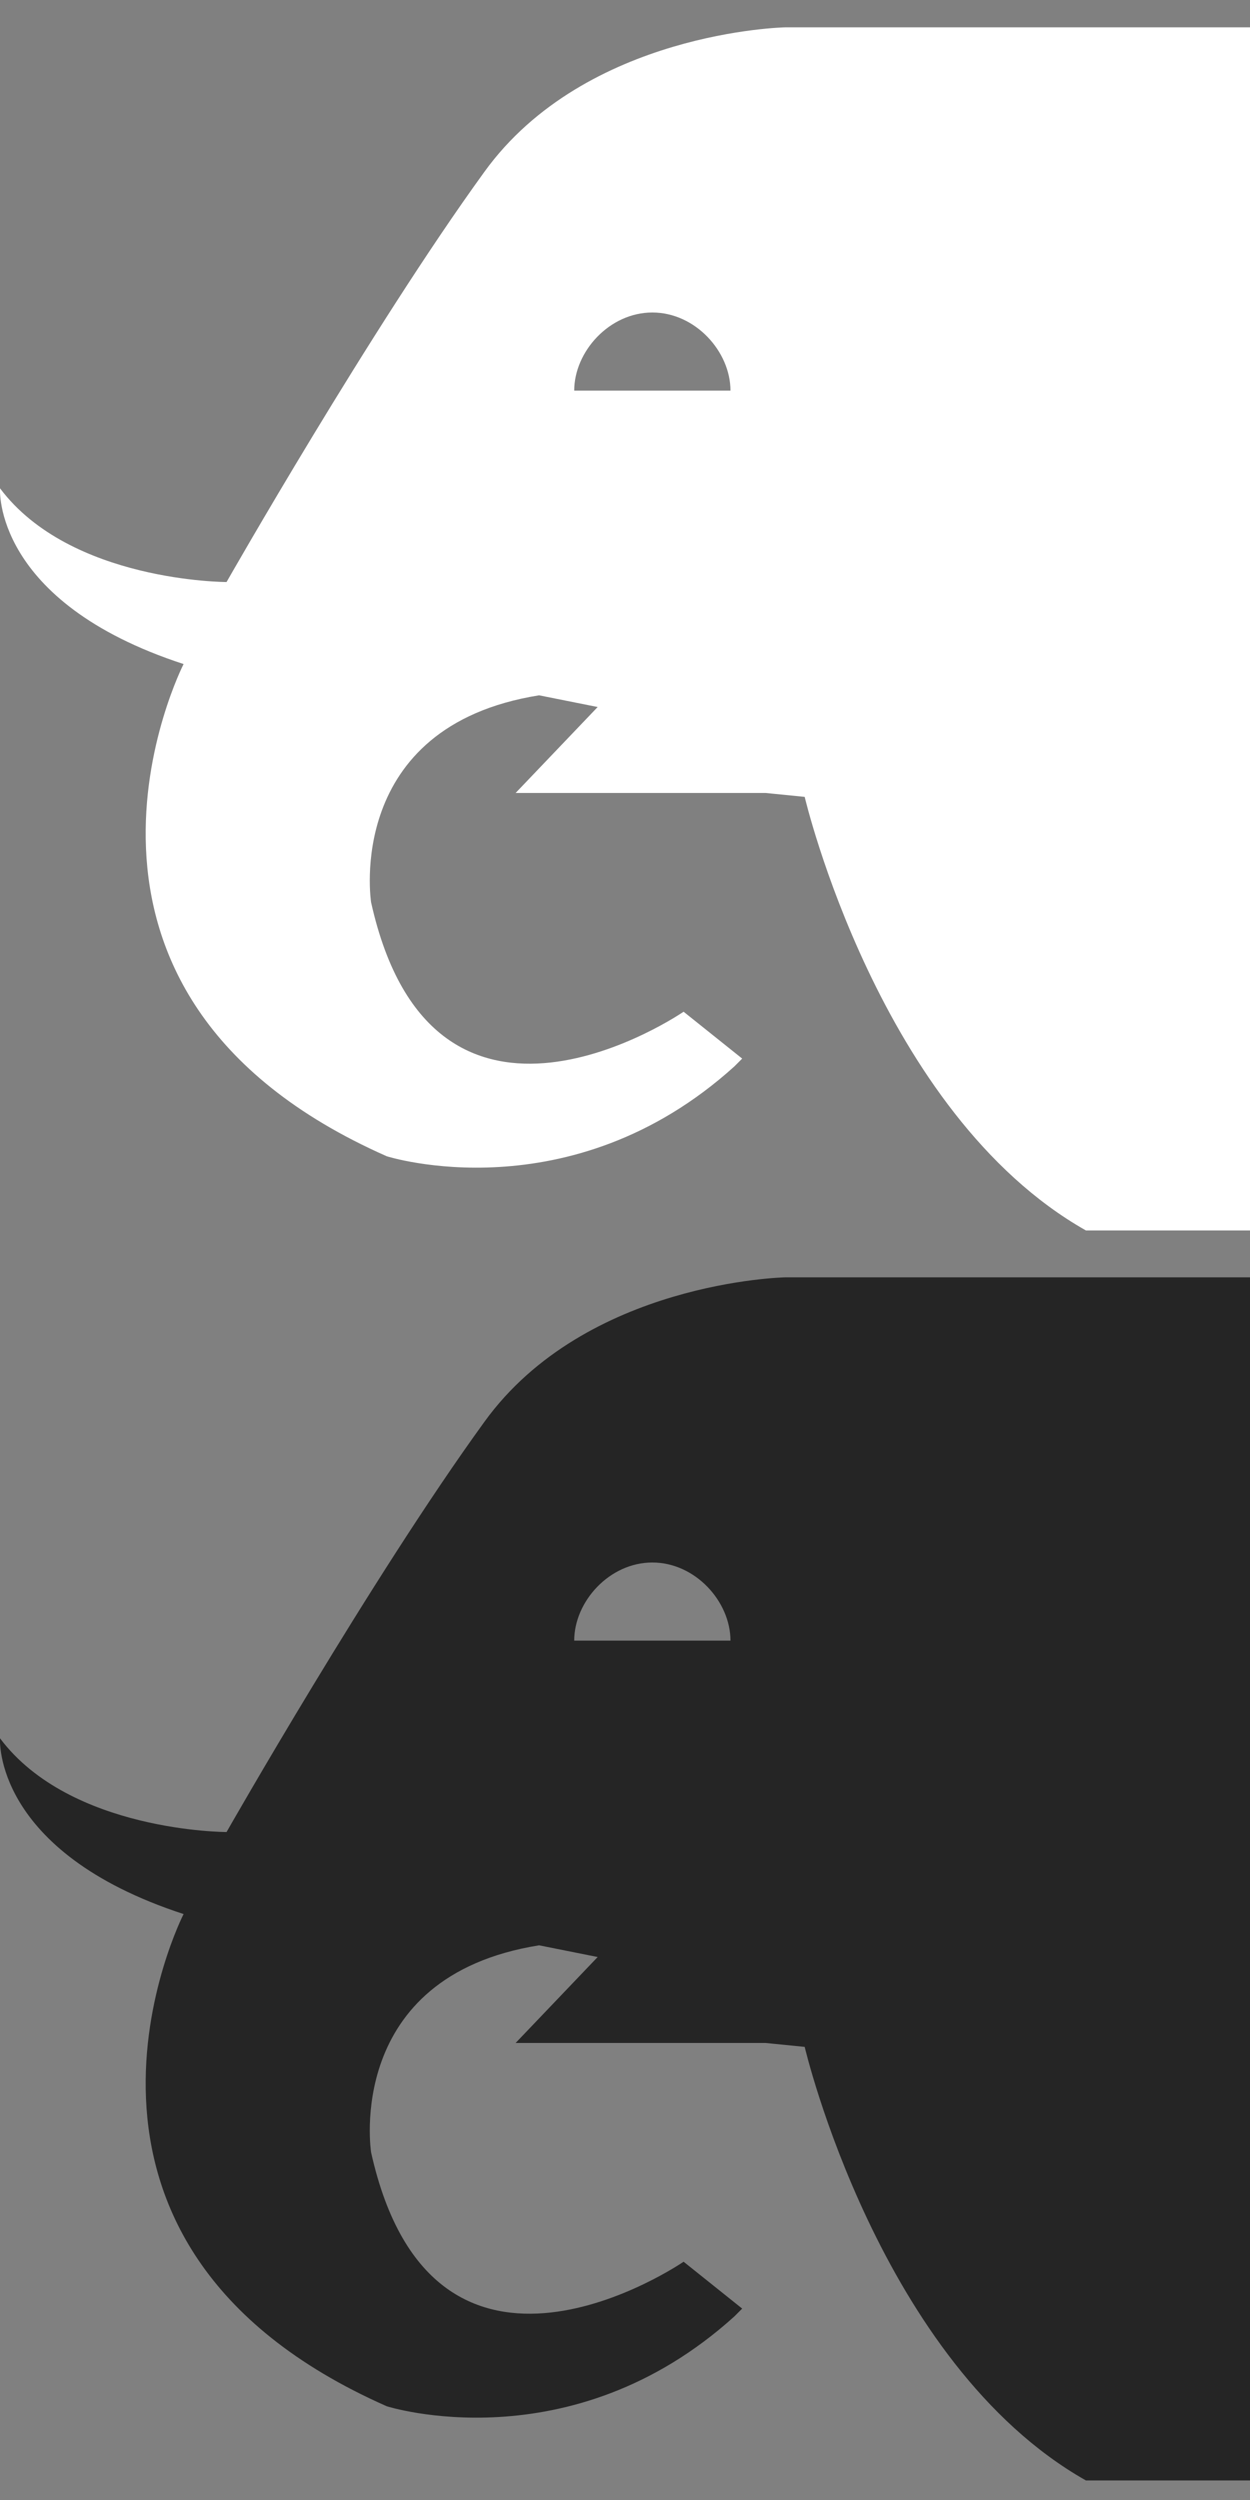 <?xml version="1.0" encoding="utf-8"?>
<!-- Generator: Adobe Illustrator 18.0.0, SVG Export Plug-In . SVG Version: 6.00 Build 0)  -->
<!DOCTYPE svg PUBLIC "-//W3C//DTD SVG 1.1//EN" "http://www.w3.org/Graphics/SVG/1.1/DTD/svg11.dtd">
<svg version="1.1" id="Layer_1" xmlns="http://www.w3.org/2000/svg" xmlns:xlink="http://www.w3.org/1999/xlink" x="0px" y="0px"
	 viewBox="0 0 32 64" enable-background="new 0 0 32 64" xml:space="preserve">
<rect x="0" y="0" width="32" height="64" fill="#808080" stroke="none"/>
<path fill-rule="evenodd" clip-rule="evenodd" fill="#252525" d="M32,32.7l-11.9,0c0,0-5.1,0.1-7.7,3.7c-2.9,4-6.6,10.5-6.6,10.5
	s-4,0-5.8-2.4c0,0-0.2,2.9,4.7,4.5c0,0-4.3,8.4,5.2,12.6c0,0,4.7,1.5,8.9-2.3l0.2-0.2l-1.5-1.2c0,0-6.4,4.4-8-2.8
	c0,0-0.7-4.5,4.3-5.3l1.5,0.3l-2.1,2.2h6.4l1,0.1c0,0,1.9,8.1,7.2,11.1H32V32.7z M14.7,42c0-1,0.9-2,2-2c1.1,0,2,1,2,2H14.7z"/>
<path fill-rule="evenodd" clip-rule="evenodd" fill="#FFFFFF" d="M32,0.7l-11.9,0c0,0-5.1,0.1-7.7,3.7c-2.9,4-6.6,10.5-6.6,10.5
	s-4,0-5.8-2.4c0,0-0.2,2.9,4.7,4.5c0,0-4.3,8.4,5.2,12.6c0,0,4.7,1.5,8.9-2.3l0.2-0.2l-1.5-1.2c0,0-6.4,4.4-8-2.8
	c0,0-0.7-4.5,4.3-5.3l1.5,0.3l-2.1,2.2h6.4l1,0.1c0,0,1.9,8.1,7.2,11.1H32V0.7z M14.7,10c0-1,0.9-2,2-2c1.1,0,2,1,2,2H14.7z"/>
</svg>
